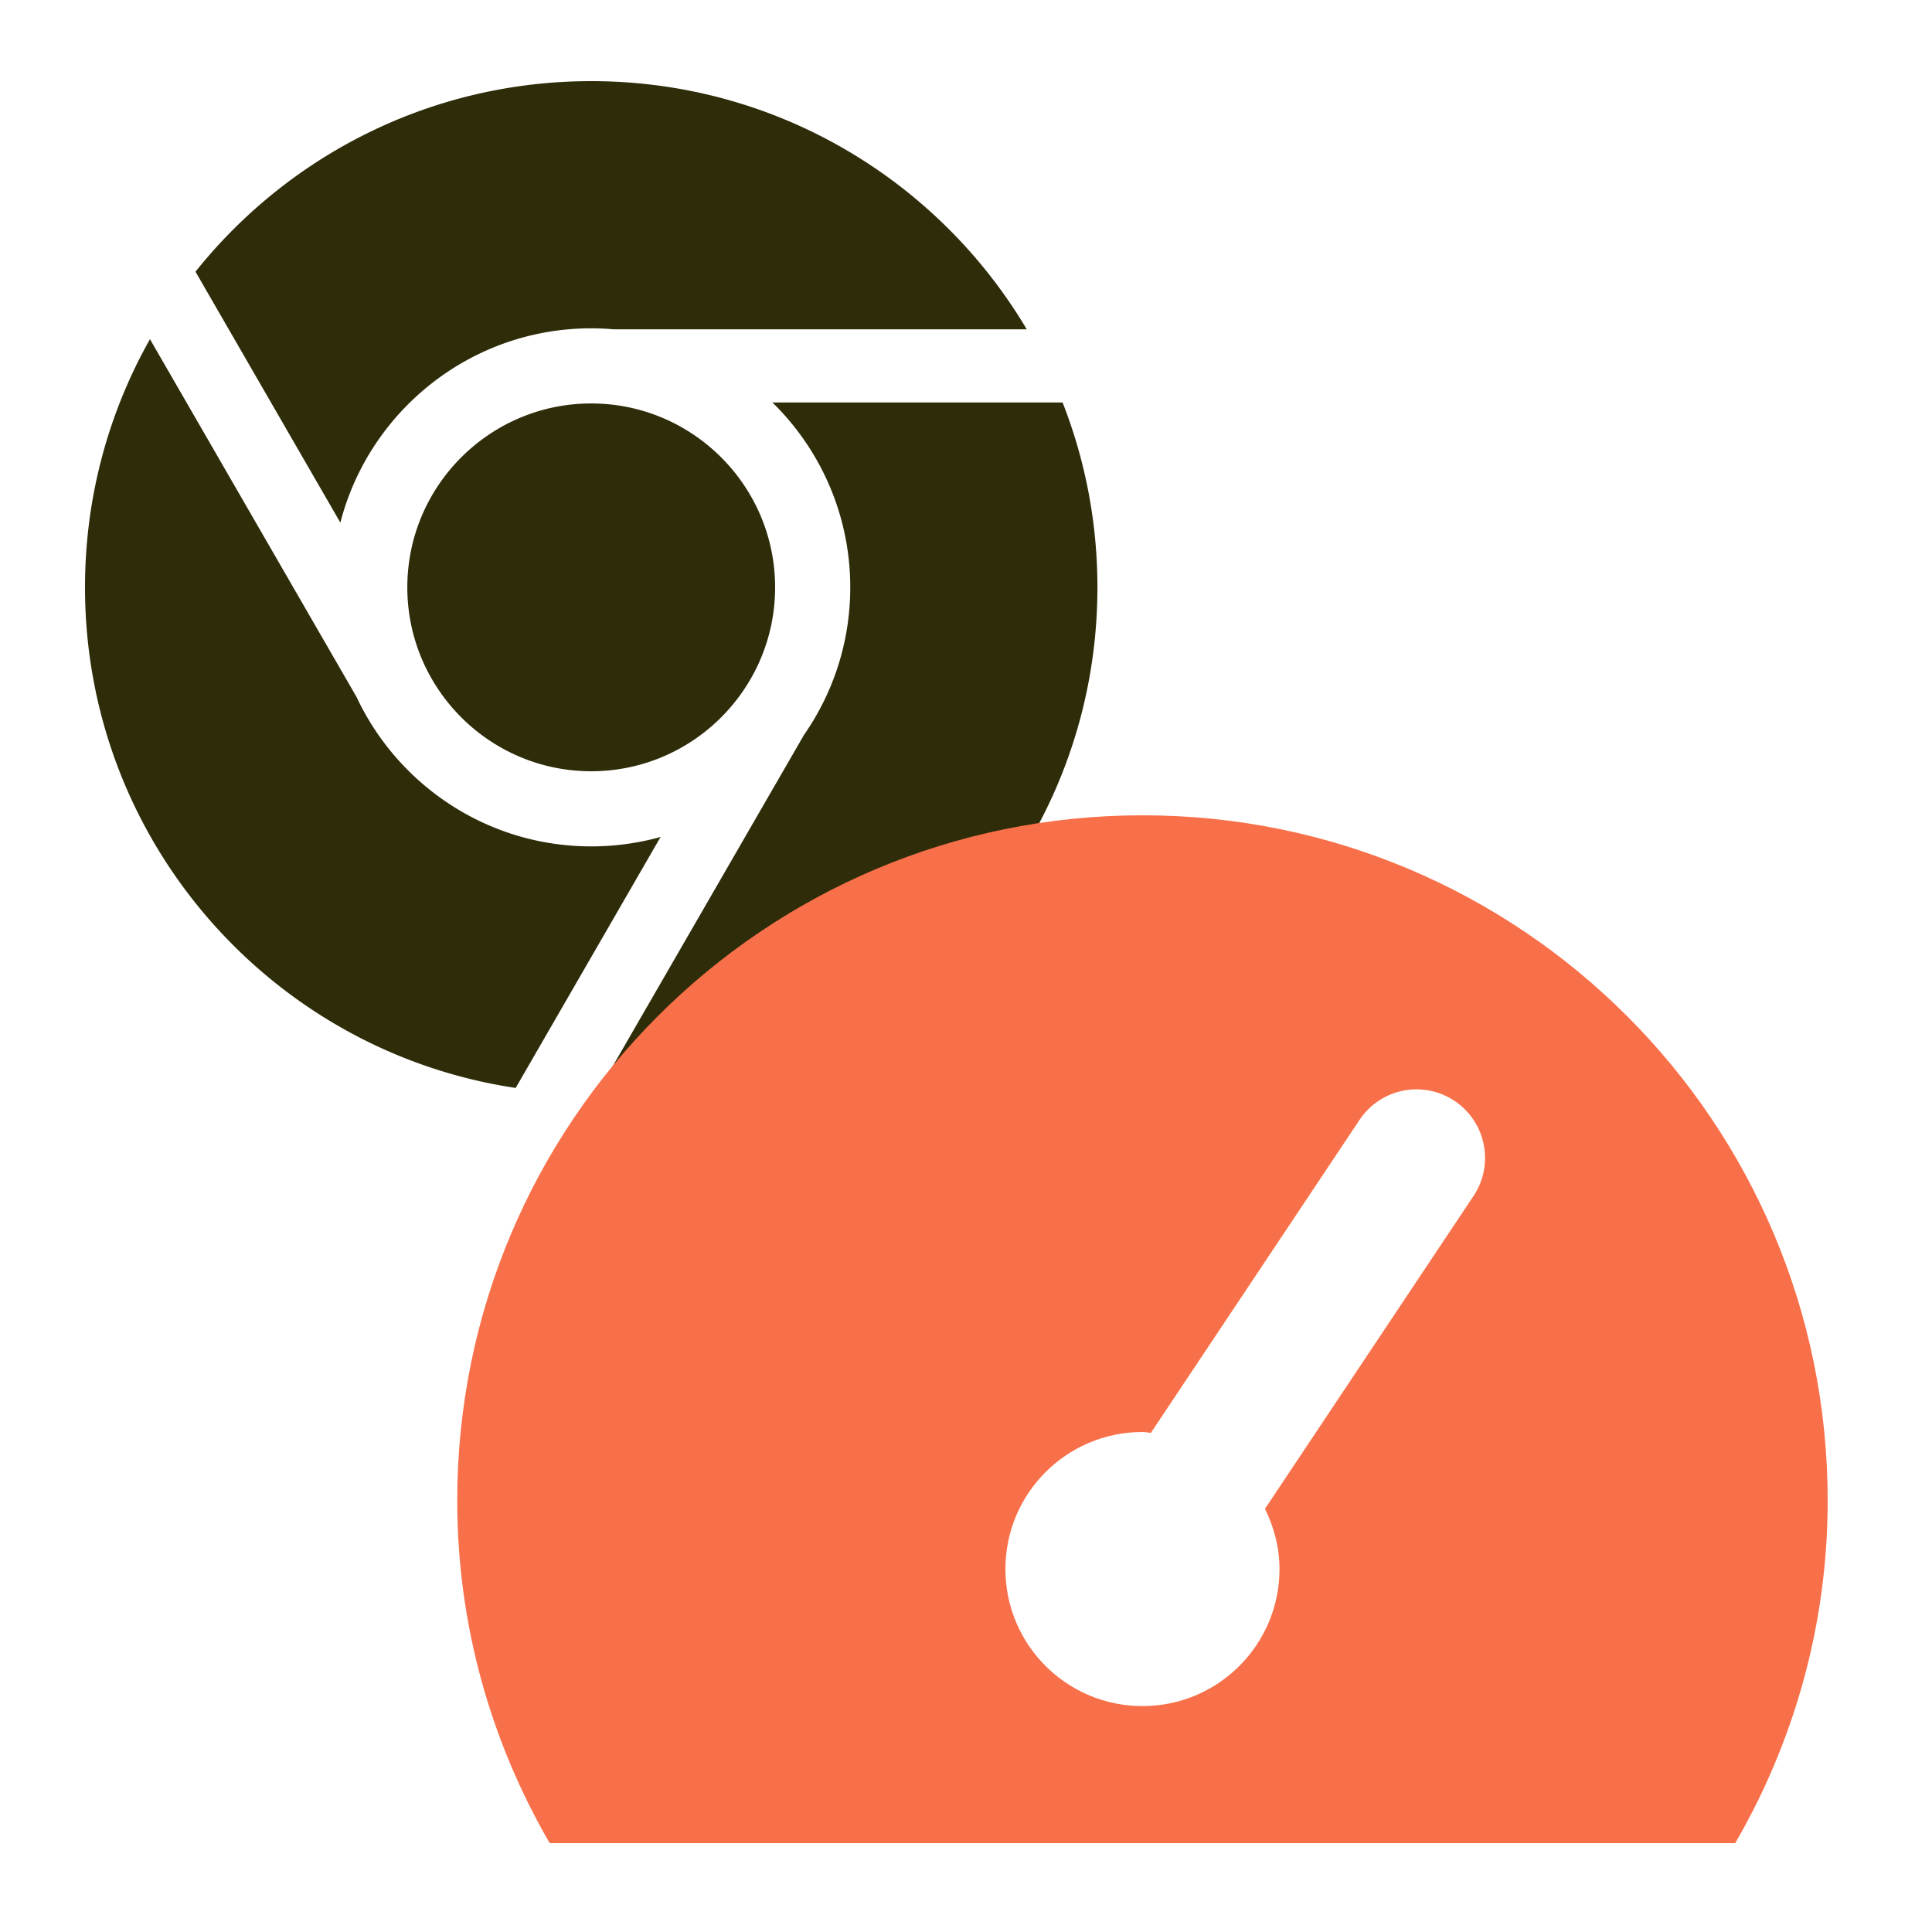 <svg xmlns="http://www.w3.org/2000/svg" width="500" height="500" viewBox="0 0 500 500"><path d="M88.084 135.258L50.592 70.316C74.599 40.262 111.551 21 153.006 21c47.961 0 89.891 25.775 112.719 64.226H158.828a66.782 66.782 0 00-5.826-.258c-31.183 0-57.462 21.403-64.922 50.29zM199.91 104.16h75.087c5.818 14.824 9.015 30.963 9.015 47.85 0 71.857-57.851 130.188-129.52 130.986l53.578-92.797c7.545-10.845 11.975-24.007 11.975-38.189 0-18.721-7.718-35.674-20.135-47.85zm-94.496 47.846c0-26.242 21.35-47.592 47.592-47.592 26.242 0 47.592 21.35 47.592 47.592 0 26.242-21.35 47.592-47.592 47.592-26.242 0-47.592-21.35-47.592-47.592zm65.548 64.594l-37.504 64.959C70.378 272.122 22 217.714 22 152.006c0-23.339 6.112-45.25 16.81-64.23l53.483 92.638c10.714 22.799 33.898 38.631 60.713 38.631 6.219 0 12.241-.856 17.956-2.445z" fill="#2E2C09"/><path d="M295.667 211c-97.942 0-177.334 79.392-177.334 177.333 0 32.346 8.796 62.564 23.923 88.667h306.822C464.204 450.897 473 420.679 473 388.333 473 290.392 393.608 211 295.667 211zm85.687 98.509l-53.98 80.97c2.323 4.717 3.759 9.966 3.759 15.588 0 19.595-15.871 35.466-35.466 35.466-19.596 0-35.467-15.871-35.467-35.466 0-19.596 15.871-35.467 35.467-35.467.744 0 1.454.177 2.181.213l53.998-80.988c5.426-8.158 16.439-10.357 24.596-4.912 8.14 5.444 10.339 16.438 4.912 24.596z" fill="#F87049"/></svg>